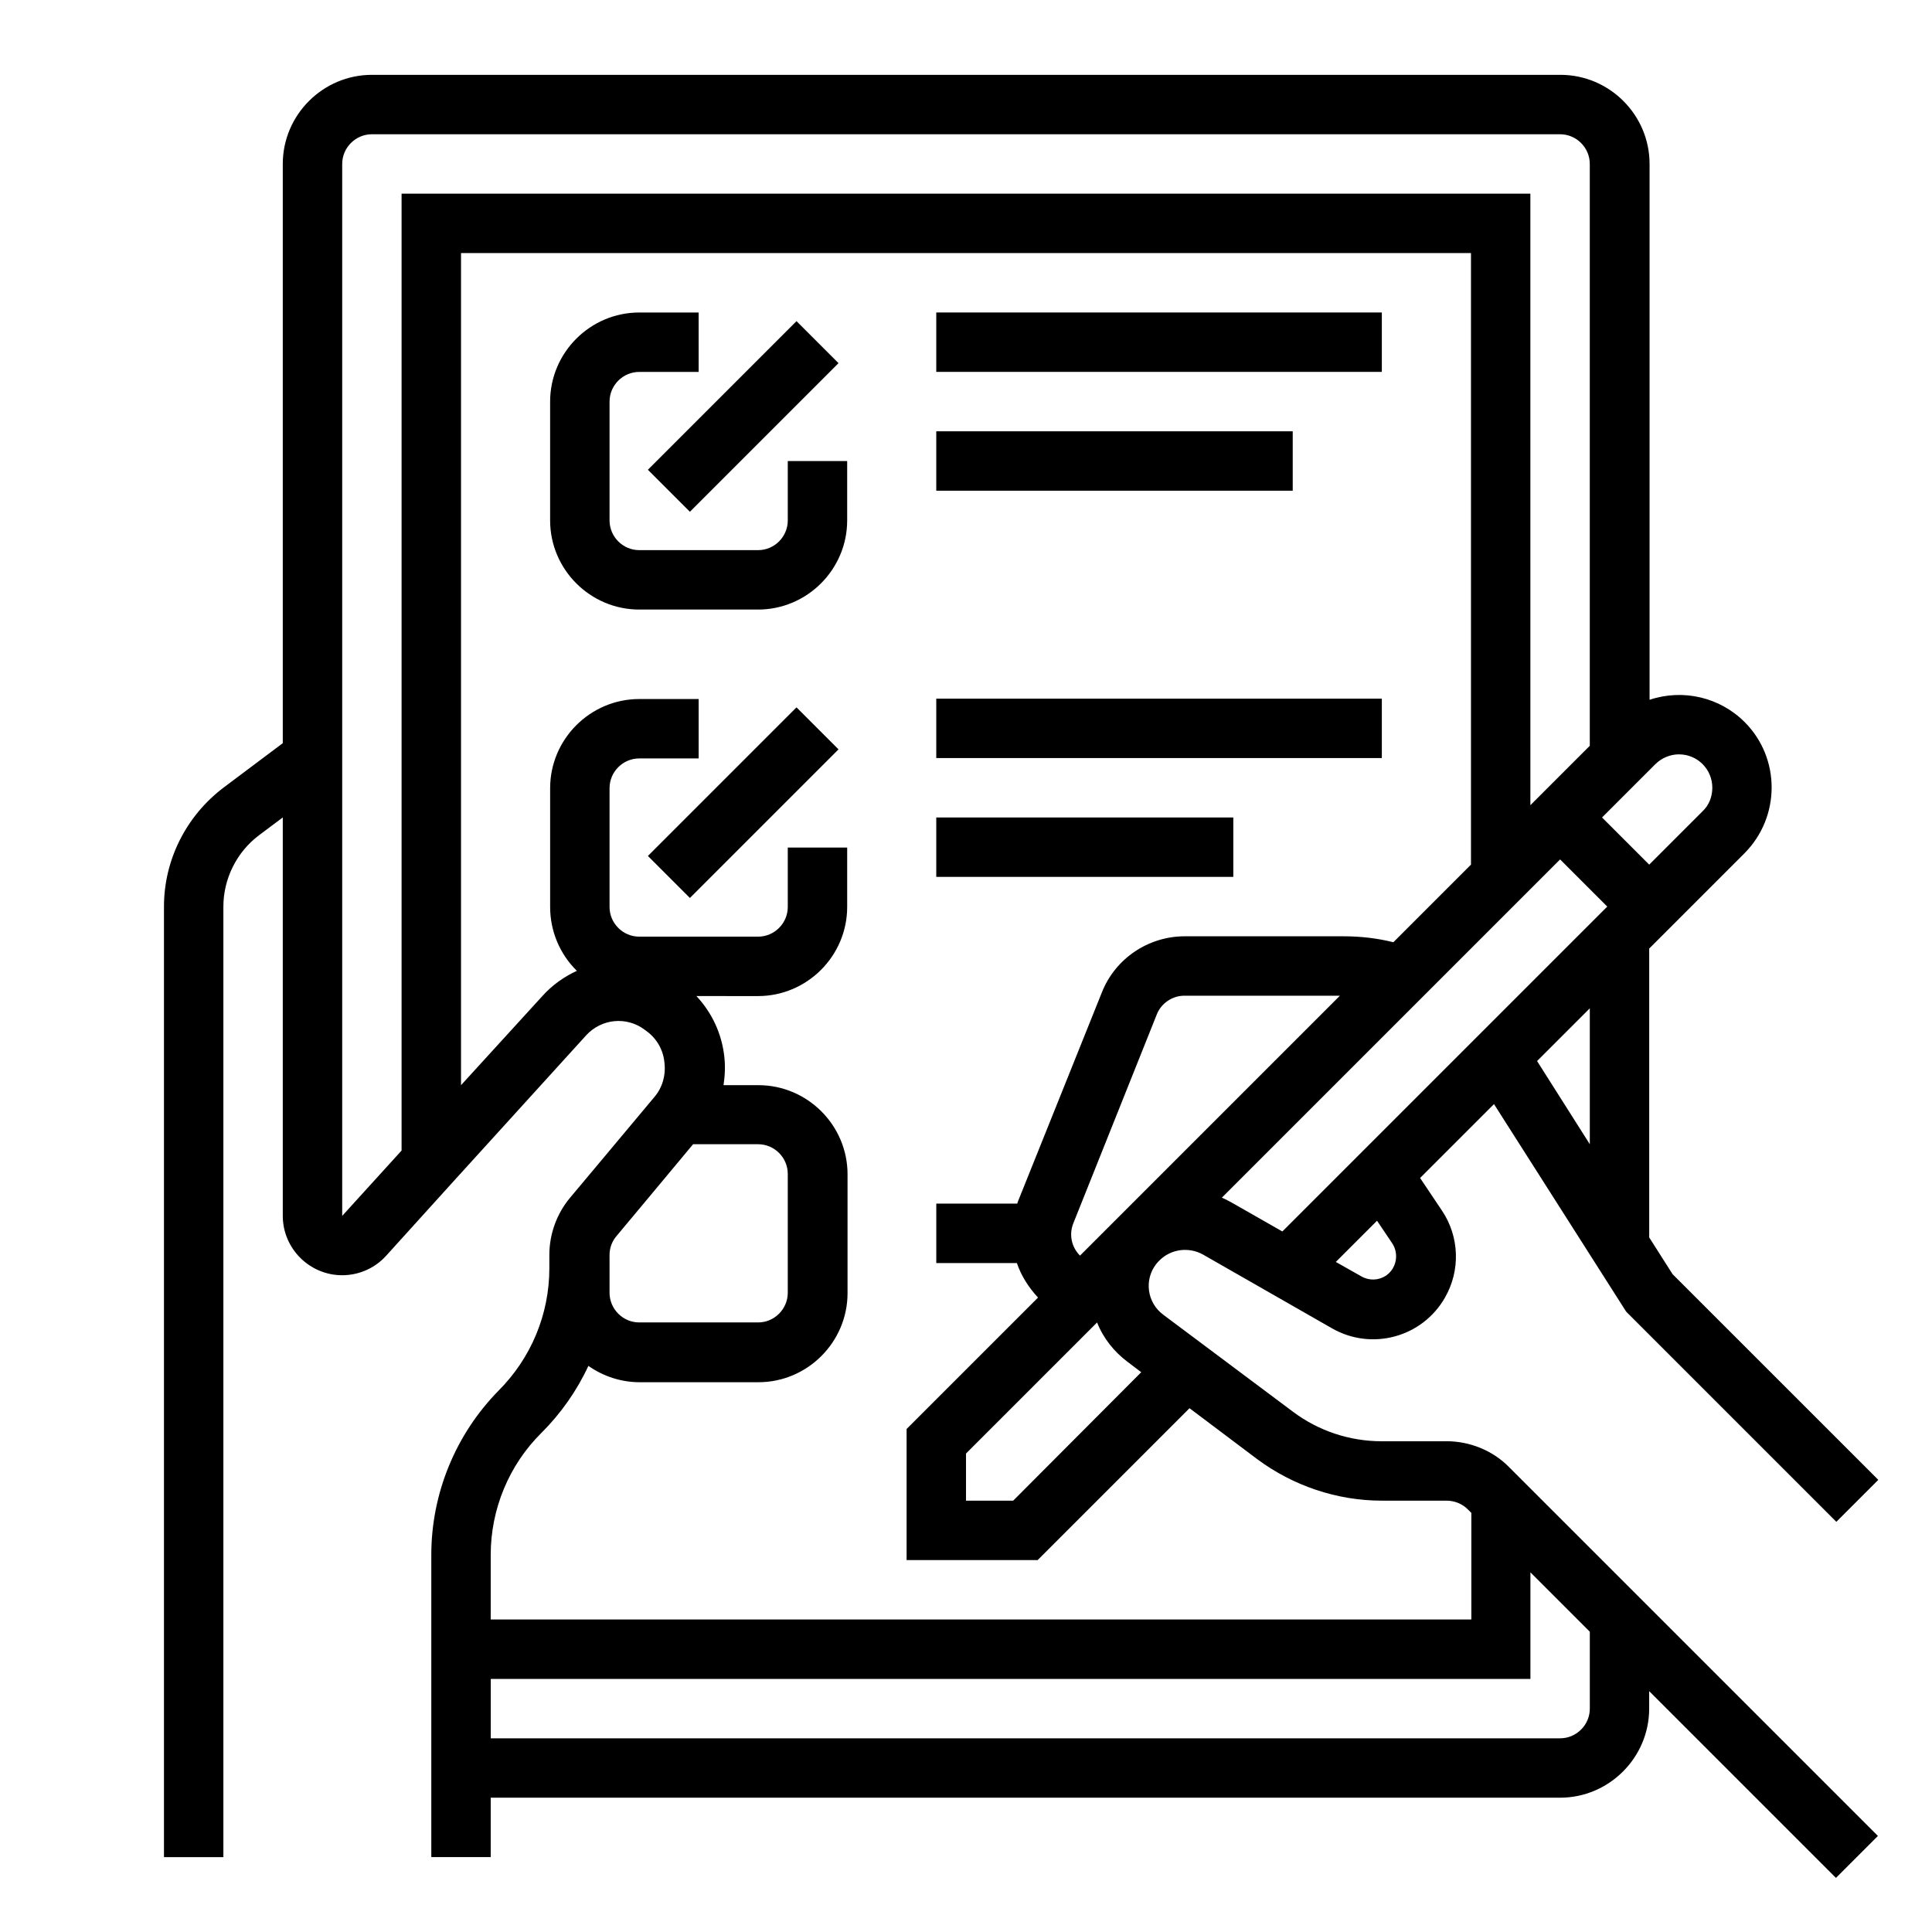 <?xml version="1.0" encoding="UTF-8"?>
<!-- Uploaded to: ICON Repo, www.svgrepo.com, Generator: ICON Repo Mixer Tools -->
<svg fill="#000000" width="800px" height="800px" version="1.1" viewBox="144 144 512 512" xmlns="http://www.w3.org/2000/svg">
 <g>
  <path d="m527.33 525.95h-17.121c-8.562 0-16.828-2.754-23.617-7.871l-34.34-25.684c-4.231-3.148-5.117-9.152-1.871-13.383 0.297-0.395 0.59-0.688 0.887-0.984 3.051-3.051 7.773-3.641 11.512-1.574l34.242 19.582c10.527 6.004 23.91 2.363 29.914-8.168 4.133-7.184 3.836-16.137-0.789-23.027l-5.805-8.66 19.582-19.582 35.031 55.004 55.695 55.695 11.121-11.121-54.516-54.504-6.199-9.742v-76.555l25.289-25.289c9.543-9.645 9.543-25.191 0-34.734-6.594-6.594-16.336-8.855-25.191-5.902v-142c0-12.988-10.629-23.617-23.617-23.617h-314.98c-12.988 0-23.617 10.629-23.617 23.617v153.5l-15.742 11.809c-9.84 7.477-15.742 19.09-15.742 31.488v251.91h15.742v-251.91c0-7.379 3.543-14.465 9.445-18.895l6.297-4.723v105.58c0 8.66 7.086 15.742 15.742 15.742 4.43 0 8.66-1.871 11.609-5.117l19.68-21.746h0.098v-0.098l33.258-36.605c4.035-4.43 10.727-5.117 15.547-1.477l0.395 0.297c2.754 1.969 4.527 5.019 4.82 8.461 0.395 3.344-0.59 6.691-2.754 9.152-7.871 9.445-17.219 20.566-22.238 26.566-3.543 4.231-5.512 9.645-5.512 15.152v3.543c0 12.203-4.82 23.812-13.48 32.473-11.309 11.52-17.805 27.164-17.805 43.5v80.098h15.742v-15.742h283.39c12.988 0 23.617-10.629 23.617-23.617v-4.625l49.496 49.496 11.121-11.121-97.715-97.711c-4.328-4.43-10.43-6.891-16.629-6.891zm-84.527-21.055 3.641 2.754-33.945 34.047h-12.496v-12.496l34.734-34.734c1.672 4.231 4.527 7.773 8.066 10.43zm-14.363-36.703 22.141-55.398c1.18-2.953 4.133-4.922 7.281-4.922h41.23l-68.879 68.879c-2.266-2.262-2.957-5.609-1.773-8.559zm39.359-6.793 89.645-89.645 12.496 12.496-86.102 86.102-13.285-7.578c-0.887-0.488-1.77-0.98-2.754-1.375zm45.164 12.105c1.871 2.856 1.082 6.691-1.672 8.562-1.969 1.277-4.43 1.379-6.496 0.195l-6.789-3.836 10.922-10.922zm52.352-26.273-13.973-22.043 13.973-13.973zm23.613-103.32c4.922 0 8.855 3.938 8.855 8.855 0 2.363-0.887 4.625-2.559 6.199l-14.168 14.172-12.496-12.5 14.07-14.07c1.672-1.672 3.938-2.656 6.297-2.656zm-354.24 122.31v-278.77c0-4.328 3.543-7.871 7.871-7.871h314.88c4.328 0 7.871 3.543 7.871 7.871v154.19l-15.742 15.742-0.004-162.06h-299.14v253.58zm70.848 10.332c0-1.871 0.688-3.641 1.871-5.019 4.625-5.512 12.891-15.449 20.27-24.305h17.219c4.328 0 7.871 3.543 7.871 7.871v31.488c0 4.328-3.543 7.871-7.871 7.871h-31.488c-4.328 0-7.871-3.543-7.871-7.871zm-18.008 47.133c5.117-5.117 9.348-11.121 12.398-17.711 3.938 2.754 8.66 4.328 13.578 4.328h31.488c12.988 0 23.617-10.629 23.617-23.617v-31.488c0-12.988-10.629-23.617-23.617-23.617h-9.25c0.395-2.559 0.492-5.117 0.195-7.676-0.688-6.004-3.246-11.512-7.379-15.941l16.336 0.004c12.988 0 23.617-10.629 23.617-23.617v-15.742h-15.742v15.742c0 4.328-3.543 7.871-7.871 7.871h-31.488c-4.328 0-7.871-3.543-7.871-7.871v-31.488c0-4.328 3.543-7.871 7.871-7.871h15.742v-15.742h-15.742c-12.988 0-23.617 10.629-23.617 23.617v31.488c0 6.394 2.559 12.496 7.086 16.926-3.445 1.574-6.594 3.836-9.152 6.691l-21.551 23.613v-220.52h267.65v162.07l-20.566 20.566c-4.328-1.082-8.758-1.574-13.188-1.574h-42.117c-9.645 0-18.402 5.902-21.941 14.859l-22.238 55.395c-0.098 0.195-0.098 0.395-0.195 0.59l-21.453 0.004v15.742h21.352c1.18 3.445 3.148 6.496 5.609 9.152l-34.832 34.832v34.734h34.734l40.246-40.246 17.91 13.48c9.543 7.086 21.156 11.02 33.062 11.02h17.121c2.066 0 4.133 0.789 5.609 2.262l0.984 0.984v28.246h-259.88v-17.121c0-12.105 4.82-23.812 13.48-32.375zm277.79 73.113c0 4.328-3.543 7.871-7.871 7.871h-283.39v-15.742h275.52v-28.242l15.742 15.742z"/>
  <path d="m368.51 266.18h-15.742v15.742c0 4.328-3.543 7.871-7.871 7.871h-31.488c-4.328 0-7.871-3.543-7.871-7.871v-31.488c0-4.328 3.543-7.871 7.871-7.871h15.742l-0.004-15.746h-15.742c-12.988 0-23.617 10.629-23.617 23.617v31.488c0 12.988 10.629 23.617 23.617 23.617h31.488c12.988 0 23.617-10.629 23.617-23.617z"/>
  <path d="m315.7 268.49 39.383-39.383 11.133 11.133-39.383 39.383z"/>
  <path d="m392.12 226.81h118.08v15.742h-118.08z"/>
  <path d="m315.7 370.84 39.383-39.383 11.133 11.133-39.383 39.383z"/>
  <path d="m392.12 360.64h78.719v15.742h-78.719z"/>
  <path d="m392.12 258.3h94.465v15.742h-94.465z"/>
  <path d="m392.12 329.15h118.08v15.742h-118.08z"/>
 </g>
</svg>